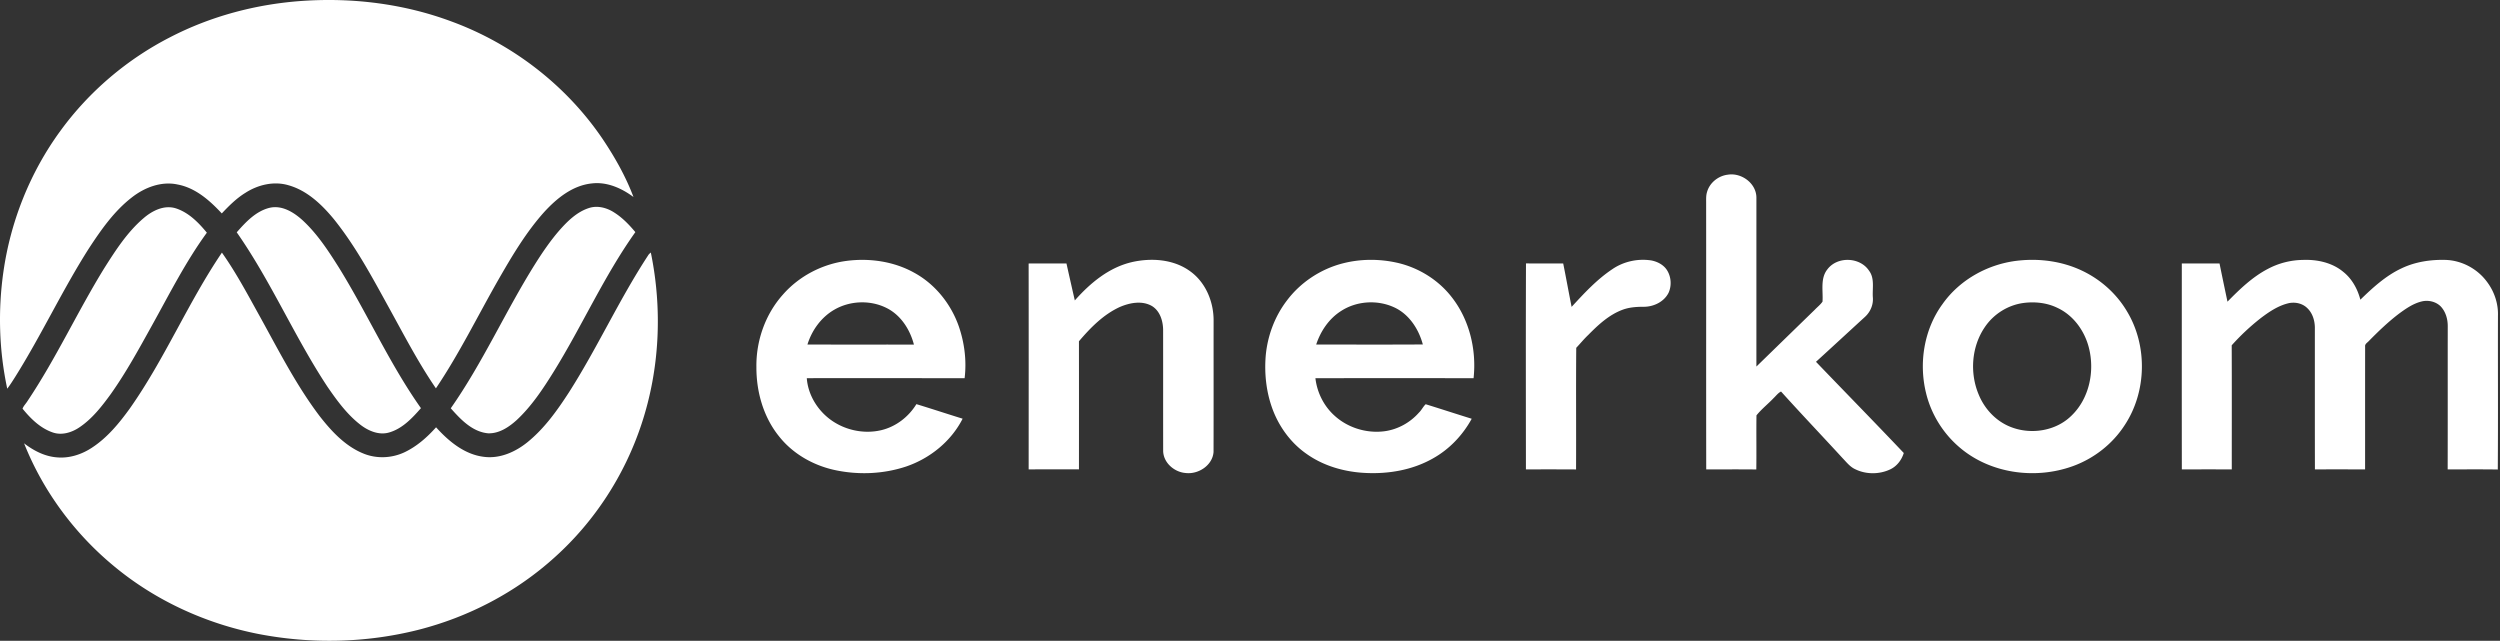 <svg xmlns="http://www.w3.org/2000/svg" width="515" height="132"><rect width="100%" height="100%" fill="#333333" stroke="none"/><path fill="#FFF" d="M45.715 52.038c3.011 4.255 5.443 8.892 7.974 13.441 3.798 6.88 7.387 13.929 12.142 20.22 2.474 3.17 5.355 6.287 9.181 7.787 2.689 1.059 5.799.893 8.396-.357 2.487-1.201 4.596-3.059 6.422-5.107 2.61 2.893 5.885 5.623 9.894 6.09 3.293.416 6.507-1.033 9.01-3.08 3.446-2.814 6.055-6.484 8.459-10.189 5.849-9.158 10.346-19.108 16.301-28.203.141-.25.356-.439.576-.62 2.402 11.678 1.843 24.001-1.916 35.337-3.447 10.451-9.619 20.004-17.805 27.373-7.99 7.266-17.836 12.404-28.297 15.045-10.693 2.682-21.982 2.92-32.803.826-10.817-2.125-21.16-6.848-29.668-13.887-8.188-6.734-14.705-15.529-18.621-25.393 1.936 1.494 4.212 2.684 6.685 2.889 2.575.258 5.16-.574 7.296-1.986 3.156-2.063 5.594-5.021 7.782-8.049 7.193-10.187 12.003-21.822 18.992-32.137m69.556-4.623c1.681-1.9 3.605-3.781 6.078-4.568 1.794-.576 3.737-.027 5.263.984 1.65 1.056 3.021 2.493 4.271 3.987-6.468 9.076-10.979 19.34-16.844 28.788-2.207 3.547-4.546 7.084-7.62 9.945-1.612 1.451-3.605 2.783-5.859 2.713-3.263-.299-5.651-2.846-7.702-5.156 6.6-9.41 11.267-19.986 17.364-29.703 1.534-2.433 3.16-4.821 5.049-6.99m-66.504.439c1.854-2.1 3.916-4.33 6.734-5.037 2.559-.611 4.977.883 6.8 2.528 3.049 2.8 5.328 6.307 7.521 9.783 5.882 9.506 10.426 19.812 16.894 28.952-1.793 2.043-3.772 4.168-6.452 4.98-2.139.678-4.381-.283-6.063-1.596-2.728-2.125-4.787-4.957-6.734-7.781-6.794-10.277-11.626-21.725-18.7-31.829m-19.246-2.86c1.81-1.579 4.294-2.846 6.734-2.067 2.627.864 4.648 2.92 6.359 5.007-4.374 5.996-7.716 12.656-11.317 19.127-2.654 4.785-5.281 9.605-8.448 14.078-1.859 2.553-3.842 5.119-6.493 6.898-1.599 1.078-3.661 1.711-5.542 1.029-2.531-.881-4.516-2.844-6.169-4.881.217-.59.715-1.051 1.036-1.59 5.898-8.797 10.313-18.471 15.876-27.468 2.301-3.624 4.679-7.312 7.964-10.133M34.985 7.7C43.464 3.302 52.885.818 62.402.179 72.69-.512 83.164.78 92.855 4.369c12.562 4.573 23.677 13.09 31.212 24.151 2.547 3.781 4.82 7.79 6.43 12.065-2.454-1.818-5.459-3.17-8.582-2.797-3.96.409-7.214 3.055-9.811 5.89-3.749 4.182-6.622 9.043-9.408 13.891-4.28 7.488-8.075 15.267-12.898 22.429-3.581-5.223-6.504-10.857-9.556-16.397-3.493-6.334-6.907-12.783-11.456-18.443-2.498-3.027-5.52-5.925-9.397-7.008-3-.872-6.257-.088-8.837 1.574-1.845 1.132-3.386 2.676-4.864 4.242-2.479-2.665-5.402-5.264-9.095-5.958-3.359-.729-6.819.608-9.446 2.67-3.633 2.816-6.304 6.639-8.802 10.444-5.476 8.585-9.78 17.851-15.19 26.474-.529.842-1.061 1.682-1.662 2.477C-.199 72.163-.44 63.952.709 55.949c1.494-10.461 5.544-20.56 11.801-29.082C18.372 18.841 26.148 12.238 34.985 7.7M467.19 55.387a15.838 15.838 0 017.188-1.842c2.935-.122 6.038.541 8.338 2.46 1.799 1.431 2.945 3.531 3.52 5.732 2.556-2.479 5.236-4.942 8.495-6.464 2.816-1.344 5.981-1.816 9.079-1.731 3.318.112 6.531 1.824 8.496 4.498 1.51 1.985 2.358 4.485 2.273 6.985-.029 10.565.042 21.131-.035 31.694-3.442-.056-6.886-.018-10.325-.02.029-9.823-.002-19.646.016-29.467.014-1.48-.418-3.024-1.455-4.115-1.014-1.009-2.578-1.355-3.945-1.009-1.753.431-3.253 1.49-4.685 2.542-2.207 1.686-4.216 3.612-6.159 5.592-.312.35-.857.618-.776 1.167-.013 8.428 0 16.854-.007 25.282-3.446.008-6.892-.015-10.336.012-.021-9.755-.007-19.509-.011-29.263-.023-1.455-.497-2.975-1.585-3.988-1.043-1.019-2.653-1.315-4.033-.937-2.081.539-3.885 1.777-5.577 3.057a46.484 46.484 0 00-5.934 5.563c.037 8.52.012 17.042.014 25.564-3.431-.015-6.859-.008-10.288-.005-.018-14.139-.007-28.277-.005-42.417 2.589-.004 5.181 0 7.771-.002.531 2.625 1.085 5.247 1.637 7.868 2.506-2.549 5.125-5.09 8.329-6.756m-50.257 7.014c-3.233.401-6.227 2.269-8.046 4.966-2.772 4.043-3.159 9.513-1.242 13.992 1.227 2.957 3.617 5.478 6.634 6.622 4.135 1.604 9.226.812 12.429-2.339 3.714-3.555 4.862-9.247 3.57-14.126-.9-3.429-3.192-6.584-6.449-8.095-2.127-1.041-4.563-1.307-6.896-1.02m-1.016-8.73c4.39-.454 8.929.176 12.935 2.066 3.83 1.803 7.141 4.74 9.299 8.39 4.268 7.061 4.086 16.552-.456 23.44-2.514 3.903-6.358 6.903-10.72 8.471-7.813 2.822-17.224 1.497-23.527-4.068-3.299-2.878-5.68-6.793-6.695-11.054-1.509-6.191-.39-13.081 3.396-18.263 3.609-5.122 9.567-8.36 15.768-8.982m-83.763 1.771c2.327-1.588 5.243-2.218 8.021-1.79 1.303.253 2.6.936 3.291 2.108.813 1.359.912 3.139.248 4.578-.938 1.844-3.049 2.854-5.065 2.86-1.461-.005-2.95.086-4.335.59-2.825 1.026-5.07 3.117-7.142 5.222-.879.827-1.635 1.769-2.466 2.642-.073 8.349.002 16.702-.038 25.053a987.68 987.68 0 00-10.328-.004c-.009-14.146-.038-28.292.013-42.439 2.556.034 5.114 0 7.669.018.6 2.974 1.135 5.963 1.732 8.937 2.58-2.805 5.208-5.651 8.4-7.775m-55.908 8.635c-2.483 1.581-4.196 4.132-5.11 6.896 7.322.004 14.646.033 21.968-.014-.862-3.217-2.881-6.308-6.004-7.691-3.447-1.55-7.683-1.26-10.854.809m.292-9.801c3.662-.961 7.557-.975 11.247-.154 4.381.99 8.429 3.468 11.207 7.01 3.705 4.679 5.201 10.891 4.563 16.778-10.861-.014-21.721-.01-32.58-.003.336 2.941 1.737 5.744 3.943 7.725 2.753 2.514 6.646 3.694 10.333 3.199 2.713-.371 5.238-1.777 7.046-3.825.542-.512.862-1.237 1.394-1.733 3.166.977 6.316 2.012 9.483 2.992-1.859 3.397-4.632 6.315-8.03 8.196-4.221 2.387-9.178 3.22-13.98 2.963-4.264-.218-8.55-1.445-12.047-3.945-3.171-2.218-5.556-5.463-6.925-9.067-1.319-3.502-1.753-7.304-1.463-11.024.352-4.115 1.834-8.145 4.341-11.437 2.809-3.759 6.934-6.489 11.468-7.675m-43.318-.291c4.009-.894 8.563-.584 11.965 1.908 3.156 2.268 4.793 6.195 4.817 10.012-.009 9.071.013 18.142-.011 27.21-.209 2.756-3.134 4.654-5.762 4.327-2.34-.188-4.578-2.123-4.617-4.559-.013-8.335.004-16.669-.009-25.001-.038-1.807-.653-3.794-2.255-4.806-2.028-1.202-4.558-.723-6.617.149-3.404 1.543-6.079 4.277-8.468 7.082.011 8.797.009 17.592.002 26.387-3.456-.003-6.909-.008-10.362.005.009-14.139.016-28.276-.004-42.413 2.598-.022 5.197-.007 7.794-.009a995.616 995.616 0 001.72 7.612c3.159-3.574 7.052-6.823 11.807-7.904m-61.361 9.818c-2.69 1.556-4.613 4.225-5.526 7.17 7.312.021 14.622 0 21.934.012-.81-3.119-2.718-6.104-5.671-7.557-3.337-1.661-7.52-1.498-10.737.375m2.541-10.061c4.738-.613 9.731.1 13.934 2.445 4.318 2.357 7.574 6.44 9.186 11.065 1.167 3.403 1.625 7.076 1.189 10.658-10.836-.016-21.674-.006-32.511-.008.226 3.177 1.938 6.162 4.388 8.161 3.011 2.462 7.191 3.45 10.983 2.544 2.999-.725 5.606-2.737 7.207-5.356 3.184.969 6.344 2.017 9.524 2.998-2.367 4.665-6.722 8.178-11.644 9.853-4.712 1.565-9.853 1.771-14.697.726-4.429-.962-8.613-3.329-11.449-6.902-3.243-3.989-4.712-9.203-4.693-14.297-.082-5.405 1.823-10.865 5.436-14.914 3.337-3.827 8.119-6.32 13.147-6.973m177.248-14.187c.528-1.908 2.319-3.338 4.267-3.57 2.813-.467 5.881 1.769 5.902 4.706V75.51c4.02-3.913 8.038-7.825 12.06-11.736.52-.544 1.137-1.013 1.561-1.641.149-2.21-.5-4.756 1.002-6.643 2.042-2.732 6.726-2.561 8.589.283 1.189 1.583.649 3.655.777 5.481.132 1.505-.504 2.993-1.606 4.007-3.372 3.086-6.729 6.193-10.107 9.27 6.021 6.27 12.104 12.481 18.085 18.787-.443 1.443-1.425 2.732-2.813 3.382-2.231 1.049-4.969 1.052-7.186-.04-1.077-.487-1.802-1.447-2.602-2.276-4.213-4.591-8.512-9.106-12.684-13.732-.624.313-1.036.893-1.532 1.361-1.147 1.209-2.484 2.253-3.528 3.551-.052 3.714.02 7.431-.034 11.146-3.439-.034-6.88-.018-10.318-.008-.029-18.373 0-36.744-.016-55.117-.002-.679-.02-1.372.183-2.03"/></svg>